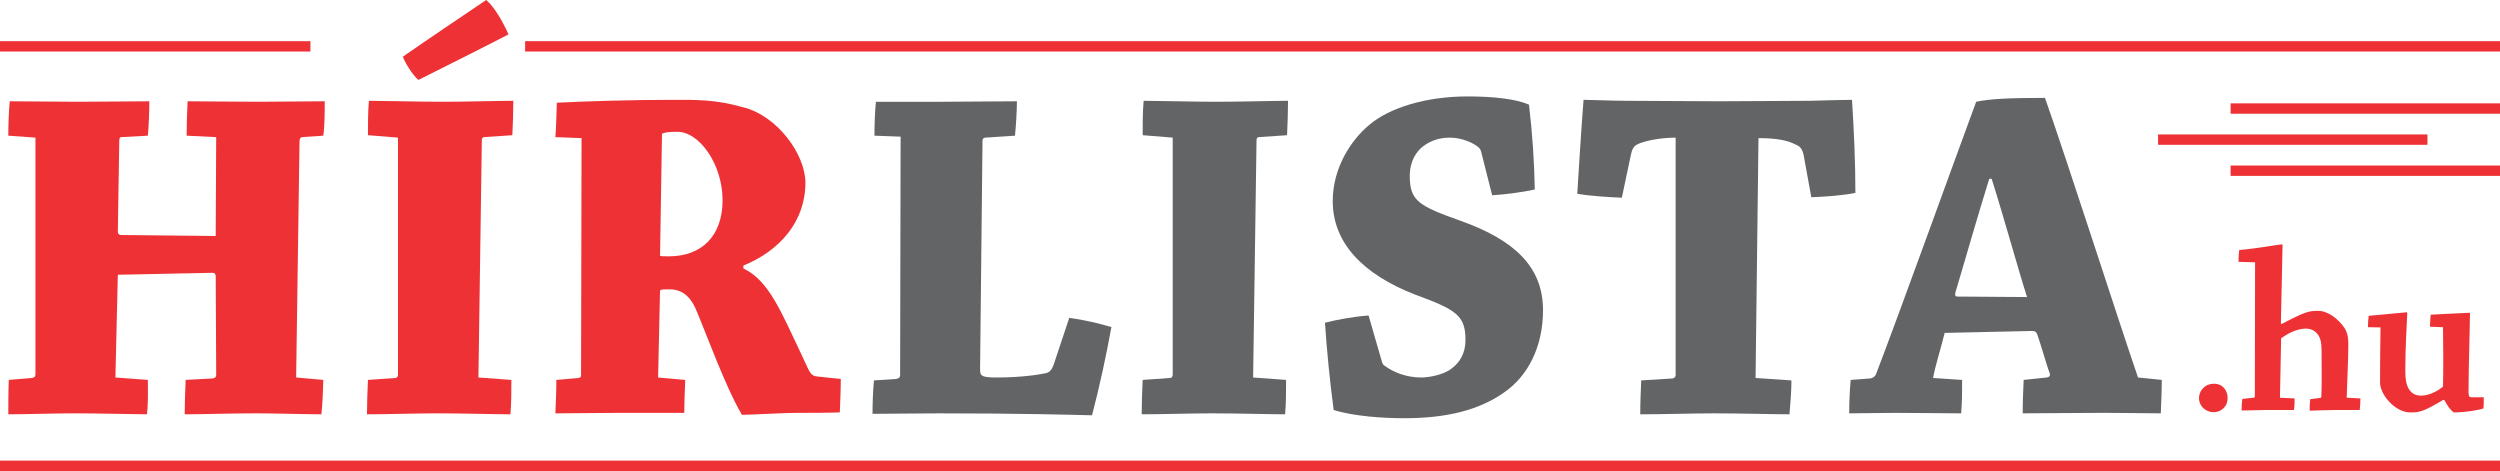<?xml version="1.0" encoding="utf-8"?>
<!-- Generator: Adobe Illustrator 16.0.0, SVG Export Plug-In . SVG Version: 6.00 Build 0)  -->
<!DOCTYPE svg PUBLIC "-//W3C//DTD SVG 1.1//EN" "http://www.w3.org/Graphics/SVG/1.1/DTD/svg11.dtd">
<svg version="1.1" id="Layer_1" xmlns:x="http://ns.adobe.com/Extensibility/1.0/" xmlns:i="http://ns.adobe.com/AdobeIllustrator/10.0/" xmlns:graph="http://ns.adobe.com/Graphs/1.0/"
	 xmlns="http://www.w3.org/2000/svg" xmlns:xlink="http://www.w3.org/1999/xlink" xmlns:a="http://ns.adobe.com/AdobeSVGViewerExtensions/3.0/"
	 x="0px" y="0px" width="241.256px" height="45.452px" viewBox="0 0 241.256 45.452" enable-background="new 0 0 241.256 45.452"
	 xml:space="preserve">
<g>
	<path fill="#EE3135" d="M213.67,37.034c0.868,0,1.302,0.685,1.302,1.393c0,0.709-0.525,1.348-1.37,1.348
		c-0.754,0-1.394-0.594-1.394-1.348c0-0.685,0.525-1.393,1.439-1.393H213.67z"/>
	<path fill="#EE3135" d="M220.202,31.255c2.353-1.233,2.672-1.256,3.518-1.256c0.937,0,1.964,0.799,2.559,1.689
		c0.273,0.457,0.342,0.937,0.342,1.531c0,1.416-0.114,3.518-0.159,5.162l1.324,0.068c0,0.319-0.022,0.8-0.068,1.119
		c-0.548,0-1.69,0-2.398,0c-0.799,0-1.85,0.046-2.421,0.068c-0.023-0.319,0-0.776,0.046-1.119l0.959-0.114
		c0.092-0.022,0.114-0.068,0.114-0.16c0.046-0.867,0.022-2.9,0.022-3.7c0-1.027,0.023-1.645-0.297-2.17
		c-0.319-0.502-0.776-0.662-1.233-0.662c-0.662,0-1.53,0.319-2.375,0.937c-0.023,1.233-0.092,4.659-0.114,5.733l1.416,0.068
		c0,0.343,0,0.776-0.068,1.119c-0.549,0-1.714,0-2.695,0c-0.663,0-1.736,0.046-2.354,0.046c0-0.343,0.023-0.8,0.069-1.119
		l1.073-0.114c0.092,0,0.137-0.046,0.137-0.138c0-3.335,0.023-9.685,0.023-12.928l-1.6-0.046c0-0.365,0.023-0.846,0.069-1.143
		c1.53-0.114,3.883-0.548,4.134-0.548c0.023,0,0.046,0.022,0.046,0.068c-0.022,1.645-0.114,4.934-0.16,7.584L220.202,31.255z"/>
	<path fill="#EE3135" d="M235.78,38.587c-1.987,1.188-2.307,1.211-3.221,1.211c-1.37,0-2.878-1.668-2.878-2.878
		c0-2.033,0.023-4.021,0.046-5.322l-1.211-0.023c0-0.342,0.023-0.799,0.068-1.096c1.097-0.092,3.358-0.32,3.655-0.343
		c0.046,0,0.068,0.046,0.068,0.091c-0.068,1.462-0.183,3.449-0.183,5.14c0,0.64-0.046,1.485,0.297,2.102
		c0.319,0.571,0.754,0.708,1.233,0.708c0.64,0,1.439-0.319,2.102-0.868c0.046-1.416,0.022-4.728,0-5.733l-1.257-0.045
		c0-0.366,0.046-0.846,0.069-1.165c1.051-0.046,3.494-0.183,3.746-0.183c0.022,0,0.045,0.045,0.045,0.068
		c-0.022,2.146-0.137,5.116-0.137,7.583c0,0.389,0.068,0.503,0.274,0.503h1.188c0.022,0.297,0,0.776-0.022,1.073
		c-0.252,0.114-1.645,0.389-2.879,0.389c-0.297-0.229-0.57-0.571-0.891-1.188L235.78,38.587z"/>
</g>
<polygon fill-rule="evenodd" clip-rule="evenodd" fill="#EE3135" points="0,44.452 241.256,44.452 241.256,45.452 0,45.452 
	0,44.452 "/>
<polygon fill-rule="evenodd" clip-rule="evenodd" fill="#EE3135" points="208.26,12.974 234.256,12.974 234.256,13.974 
	208.26,13.974 208.26,12.974 "/>
<polygon fill-rule="evenodd" clip-rule="evenodd" fill="#EE3135" points="215.258,15.974 241.256,15.974 241.256,16.974 
	215.258,16.974 215.258,15.974 "/>
<polygon fill-rule="evenodd" clip-rule="evenodd" fill="#EE3135" points="215.258,9.974 241.256,9.974 241.256,10.974 
	215.258,10.974 215.258,9.974 "/>
<polygon fill="#EE3135" points="50.675,4.974 50.675,3.974 241.256,3.974 241.256,4.974 50.675,4.974 "/>
<polygon fill="#EE3135" points="0,4.974 0,3.974 29.957,3.974 29.957,4.974 0,4.974 "/>
<g>
	<path fill="#EE3135" d="M3.093,36.475c0.234-0.046,0.328-0.14,0.328-0.374V13.281l-2.619-0.188c0-0.982,0.046-2.385,0.14-3.32
		c1.216,0,4.723,0.047,6.593,0.047c2.338,0,5.565-0.047,6.875-0.047c0,0.936-0.047,2.338-0.141,3.32l-2.572,0.141
		c-0.14,0-0.187,0.14-0.187,0.374l-0.14,8.791c0,0.141,0.14,0.28,0.28,0.28l9.166,0.094l0.047-9.539l-2.853-0.141
		c0-1.028,0.047-2.385,0.093-3.32c1.216,0,4.489,0.047,6.875,0.047c1.87,0,4.91-0.047,6.359-0.047c0,0.936,0,2.432-0.14,3.32
		l-2.058,0.141c-0.14,0.047-0.234,0.14-0.234,0.374l-0.327,22.82l2.619,0.233c-0.047,0.982-0.047,2.291-0.187,3.32
		c-1.356,0-4.629-0.094-6.313-0.094c-2.338,0-5.331,0.094-6.874,0.094c0-0.982,0.047-2.338,0.093-3.32l2.619-0.141
		c0.188-0.047,0.328-0.093,0.328-0.374l-0.047-9.492c0-0.188-0.093-0.328-0.281-0.328l-9.165,0.188l-0.234,9.914l3.133,0.233
		c0,1.028,0.047,2.244-0.093,3.32c-1.263,0-4.629-0.094-7.015-0.094c-1.777,0-4.863,0.094-6.359,0.094c0-1.029,0-2.245,0.046-3.32
		L3.093,36.475z"/>
	<path fill="#EE3135" d="M35.508,13.047c0-0.981,0-2.338,0.094-3.32c1.309,0,5.05,0.094,6.967,0.094
		c2.338,0,5.612-0.094,6.968-0.094c0,0.936-0.047,2.432-0.094,3.32l-2.759,0.188c-0.14,0.047-0.187,0.093-0.187,0.327L46.17,36.429
		l3.18,0.233c0,1.028,0,2.244-0.094,3.32c-1.309,0-4.676-0.094-7.108-0.094c-1.824,0-4.957,0.094-6.733,0.094
		c0-1.029,0.046-2.292,0.093-3.32l2.666-0.188c0.14,0,0.234-0.14,0.234-0.327V13.281L35.508,13.047z M49.069,3.32
		c-2.151,1.122-6.079,3.086-8.698,4.396c-0.608-0.561-1.216-1.543-1.497-2.244C40.745,4.162,44.767,1.45,46.918,0
		C47.713,0.655,48.555,2.151,49.069,3.32z"/>
	<path fill="#EE3135" d="M53.595,13.234c0.094-1.123,0.094-2.198,0.14-3.32c2.666-0.141,7.202-0.28,11.083-0.28
		c2.385,0,4.162-0.047,6.827,0.701c3.367,0.795,6.079,4.583,6.079,7.295c0,3.788-2.525,6.594-5.985,7.996v0.28
		c2.478,1.17,3.647,4.209,5.658,8.418c0.701,1.449,0.748,1.964,1.496,2.011l2.245,0.233c0,1.029-0.047,2.104-0.093,3.227
		c-0.702,0.047-3.46,0.047-4.302,0.047c-0.982,0-4.349,0.188-5.144,0.188c-1.59-2.666-3.554-8.137-4.489-10.288
		c-0.654-1.403-1.543-1.823-2.478-1.823c-0.468,0-0.795,0-0.936,0.093l-0.187,8.418l2.619,0.233
		c-0.047,1.075-0.093,2.151-0.093,3.18c-1.216,0-4.115,0-6.5,0c-1.964,0-4.489,0.047-5.939,0.047
		c0.047-1.075,0.094-2.151,0.094-3.227l2.151-0.188c0.187-0.046,0.234-0.093,0.234-0.28l0.047-22.867L53.595,13.234z M63.696,24.69
		c0.187,0.047,0.421,0.047,0.842,0.047c3.227,0,5.191-2.011,5.191-5.424c0-3.461-2.245-6.594-4.349-6.594
		c-0.842,0-1.216,0.047-1.497,0.187L63.696,24.69z"/>
	<path fill="#636466" d="M84.387,13.094c0-1.028,0.047-2.385,0.141-3.273c1.262,0,4.302,0,6.453,0c1.824,0,4.91-0.047,7.154-0.047
		c0,0.936-0.093,2.385-0.187,3.32l-2.853,0.188c-0.14,0-0.28,0.093-0.28,0.28l-0.234,22.025c0,0.654,0.047,0.842,1.59,0.842
		c2.432,0,4.115-0.281,4.77-0.421c0.374-0.094,0.561-0.328,0.748-0.842l1.497-4.489c1.449,0.187,2.993,0.561,4.068,0.888
		c-0.515,2.807-1.123,5.659-1.871,8.512c-1.871-0.047-7.015-0.188-14.777-0.188c-2.198,0-4.863,0.047-6.407,0.047
		c0-0.936,0.047-2.338,0.14-3.227l2.151-0.141c0.234-0.047,0.374-0.14,0.374-0.374l0.047-23.007L84.387,13.094z"/>
	<path fill="#636466" d="M110.27,13.047c0-0.981,0-2.338,0.094-3.32c1.309,0,5.05,0.094,6.967,0.094
		c2.338,0,5.612-0.094,6.967-0.094c0,0.936-0.046,2.432-0.093,3.32l-2.759,0.188c-0.141,0.047-0.188,0.093-0.188,0.327
		l-0.327,22.867l3.18,0.233c0,1.028,0,2.244-0.094,3.32c-1.31,0-4.676-0.094-7.108-0.094c-1.824,0-4.957,0.094-6.733,0.094
		c0-1.029,0.046-2.292,0.093-3.32l2.666-0.188c0.14,0,0.234-0.14,0.234-0.327V13.281L110.27,13.047z"/>
	<path fill="#636466" d="M133.38,34.979c0.047,0.094,0.094,0.234,0.187,0.28c0.936,0.702,2.198,1.17,3.601,1.17
		c0.655,0,2.151-0.234,2.946-0.889c0.748-0.562,1.31-1.45,1.31-2.713c0-2.385-0.889-2.945-4.863-4.396
		c-5.051-1.964-7.949-5.003-7.949-9.025c0-3.227,1.776-5.892,3.507-7.341c1.917-1.637,5.424-2.76,9.492-2.76
		c2.479,0,4.677,0.234,5.939,0.795c0.327,2.713,0.515,5.519,0.561,8.184c-0.981,0.234-2.712,0.468-4.114,0.562l-1.076-4.256
		c-0.047-0.14-0.094-0.233-0.187-0.327c-0.562-0.515-1.73-0.981-2.806-0.981c-1.029,0-1.871,0.28-2.666,0.888
		c-0.561,0.468-1.216,1.356-1.216,2.806c0,2.432,0.889,2.899,4.957,4.35c5.097,1.823,7.902,4.396,7.902,8.604
		c0,3.46-1.402,6.359-3.834,7.996c-2.291,1.59-5.331,2.432-9.54,2.432c-2.057,0-4.909-0.188-6.827-0.795
		c-0.374-2.806-0.654-5.658-0.842-8.417c1.029-0.281,2.853-0.608,4.209-0.702L133.38,34.979z"/>
	<path fill="#636466" d="M161.423,36.521c0.187-0.047,0.28-0.187,0.28-0.327V13.281c-1.637,0-3.133,0.374-3.601,0.607
		c-0.468,0.188-0.607,0.562-0.701,0.982l-0.889,4.208c-1.356-0.047-3.227-0.187-4.302-0.374c0.187-3.039,0.374-6.079,0.607-9.071
		c0.701,0,2.806,0.093,4.068,0.093c1.169,0,7.342,0.047,8.979,0.047c1.823,0,7.528-0.047,8.791-0.047
		c1.824-0.047,3.32-0.093,4.068-0.093c0.188,2.945,0.327,5.985,0.327,8.978c-1.075,0.234-2.852,0.375-4.255,0.421l-0.748-4.114
		c-0.141-0.562-0.327-0.796-0.795-0.982c-0.702-0.374-1.777-0.608-3.554-0.608l-0.281,23.147l3.461,0.234
		c0,0.981-0.094,2.197-0.188,3.273c-1.31,0-4.77-0.094-7.248-0.094c-1.917,0-5.097,0.094-7.154,0.094
		c0-1.122,0.047-2.198,0.093-3.273L161.423,36.521z"/>
	<path fill="#636466" d="M180.51,36.521c0.234-0.047,0.421-0.187,0.515-0.374c2.198-5.705,7.482-20.389,9.68-26.327
		c1.31-0.28,3.18-0.374,6.641-0.374c2.291,6.5,7.061,21.417,8.979,26.982l2.291,0.233c0,1.075-0.047,2.151-0.094,3.227
		c-1.075,0-3.975-0.047-5.471-0.047c-2.432,0-6.173,0.047-7.856,0.047c0-1.122,0.047-2.198,0.094-3.227l2.244-0.233
		c0.234-0.047,0.328-0.141,0.281-0.375c-0.234-0.561-0.982-3.18-1.216-3.787c-0.094-0.234-0.234-0.327-0.468-0.327l-8.464,0.187
		c-0.328,1.356-0.936,3.273-1.123,4.349l2.807,0.188c0,1.075,0,2.151-0.094,3.227c-1.31,0-4.021-0.047-6.36-0.047
		c-1.59,0-3.366,0.047-4.442,0.047c0-1.122,0.047-2.151,0.141-3.227L180.51,36.521z M191.967,17.256
		c-1.169,3.741-2.385,8.043-3.273,10.989c-0.047,0.28,0,0.374,0.188,0.374l6.733,0.047c-0.842-2.619-2.104-7.248-3.414-11.41
		H191.967z"/>
</g>
</svg>
